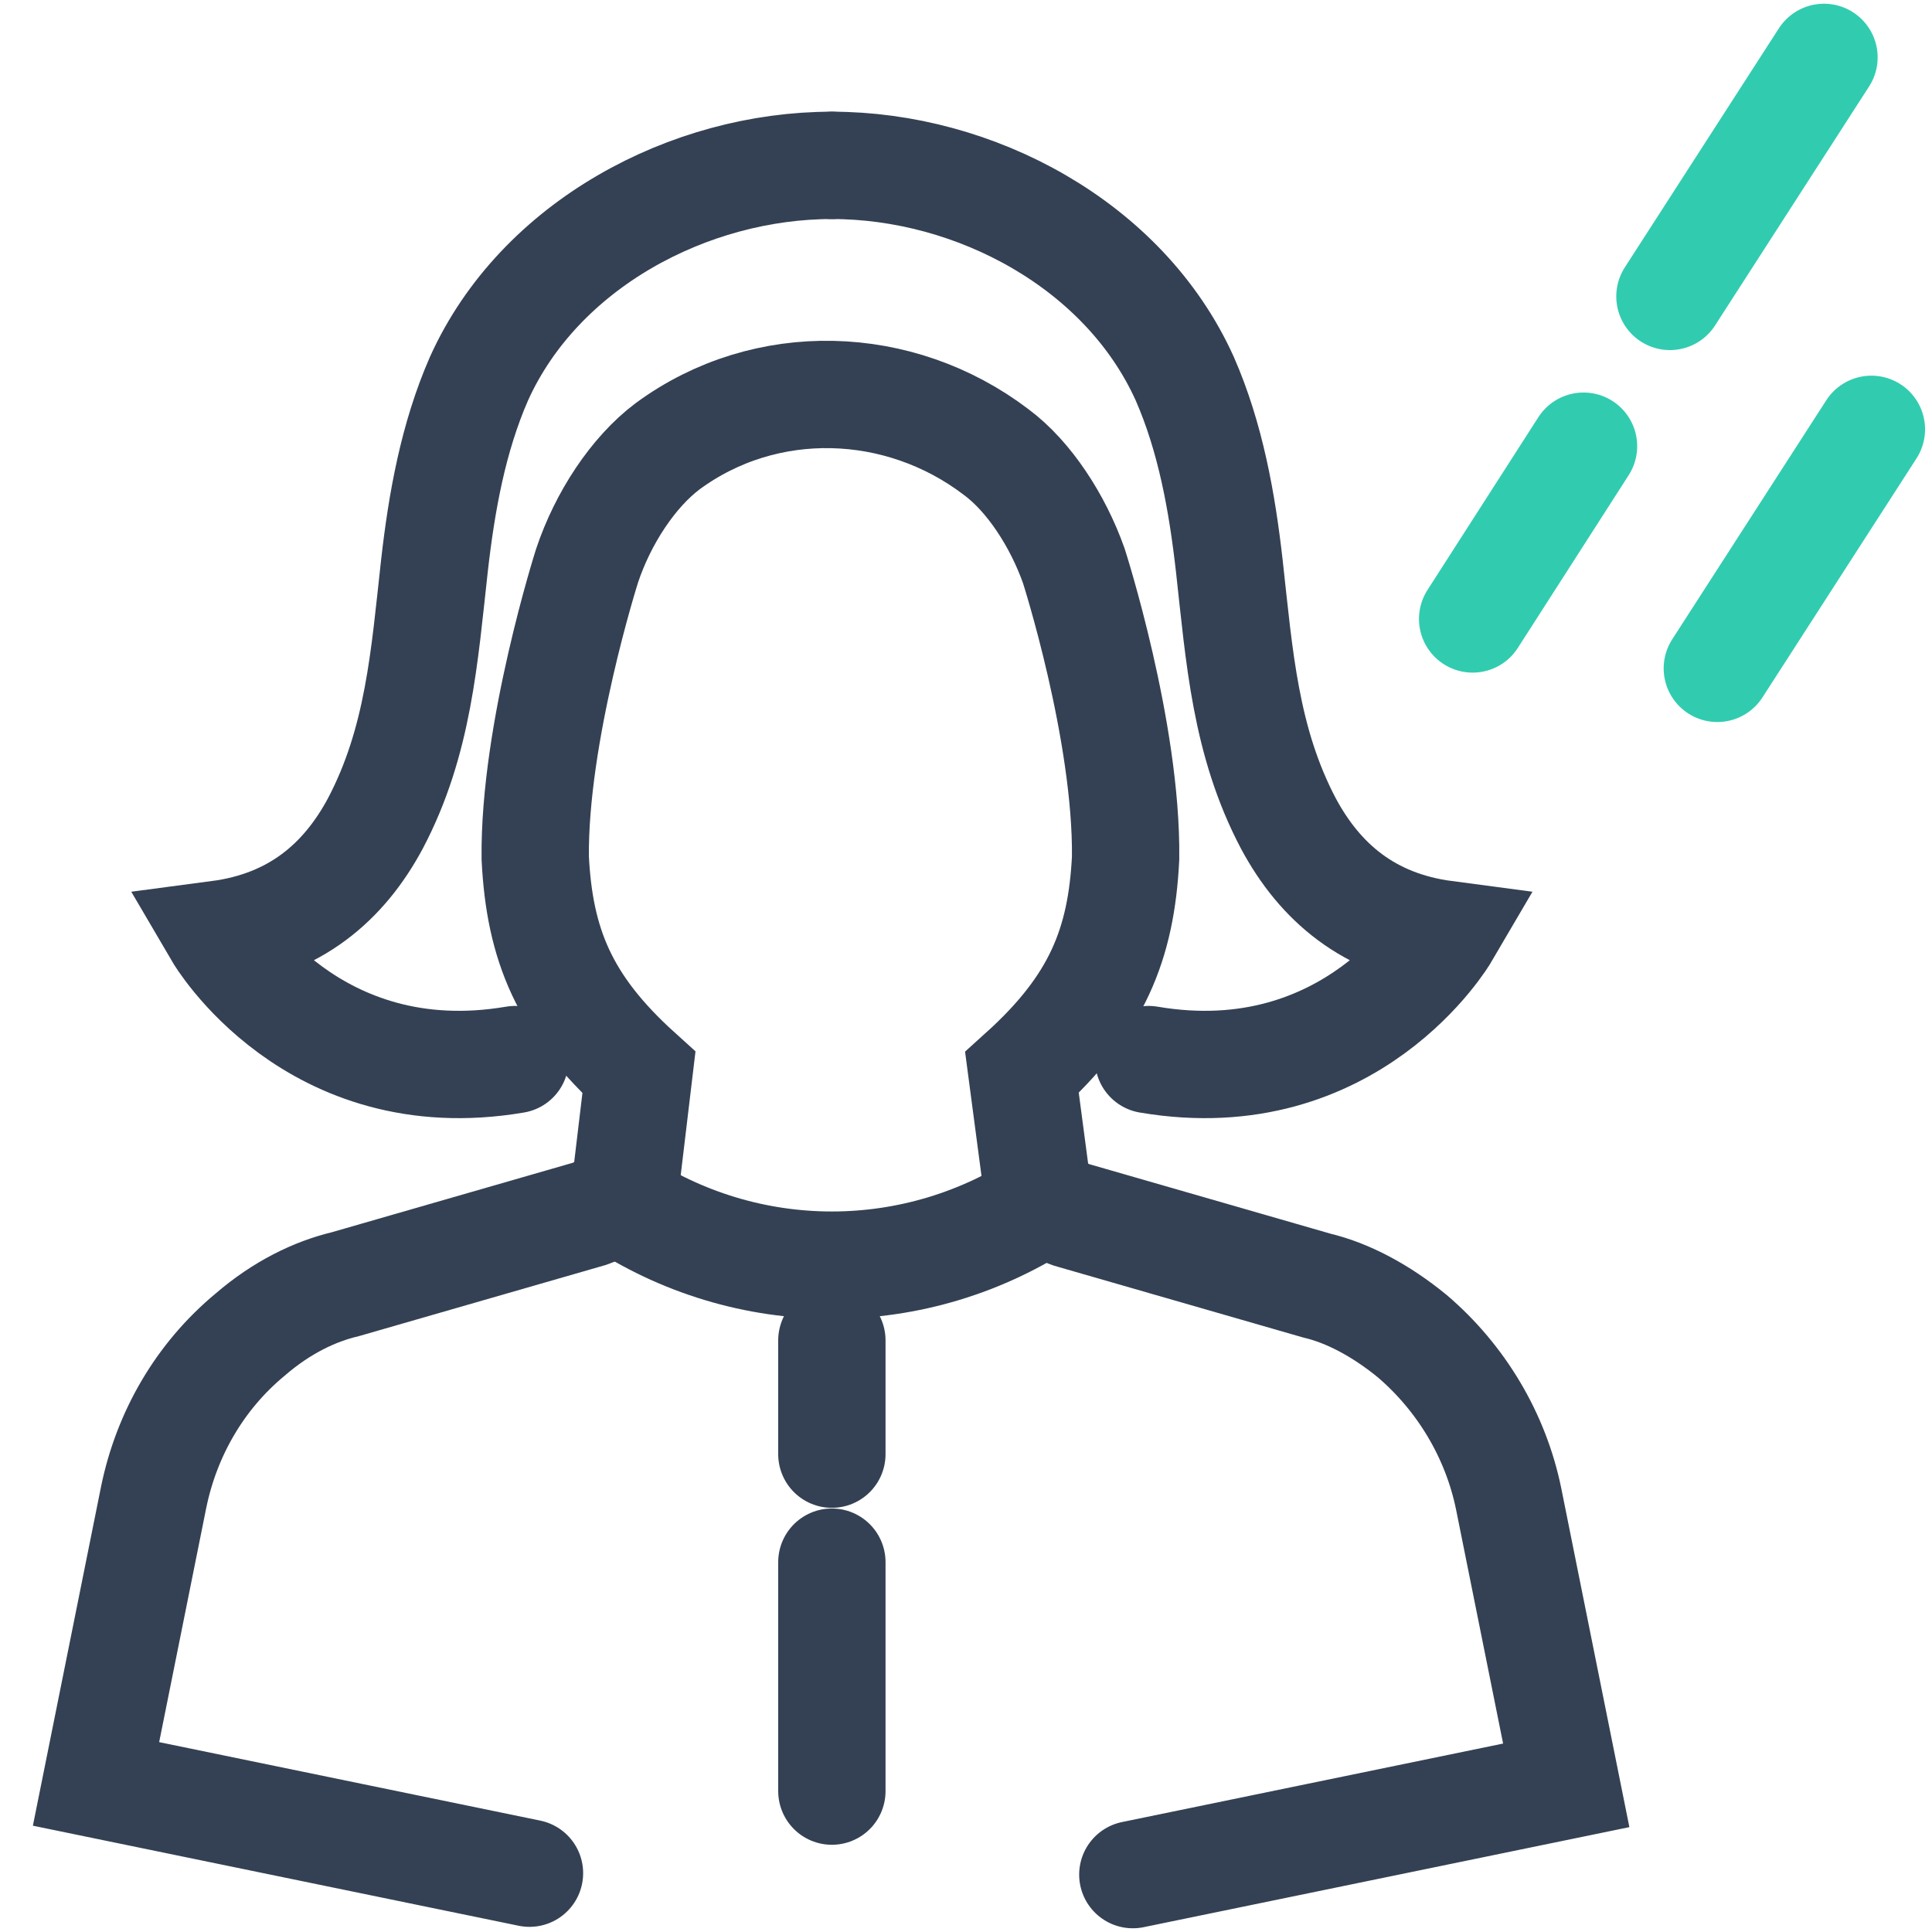 <svg width="54" height="54" viewBox="0 0 54 54" fill="none" xmlns="http://www.w3.org/2000/svg">
<path d="M31.663 52.396L43.777 49.901L42.167 41.892C41.805 40.121 40.839 38.511 39.471 37.344C38.585 36.619 37.66 36.136 36.814 35.935L29.972 33.963C29.811 33.923 29.691 33.842 29.57 33.762C29.207 33.52 28.966 33.118 28.926 32.715L28.564 29.978C30.657 28.087 31.341 26.396 31.461 23.982C31.502 20.44 30.012 15.811 30.012 15.811C29.57 14.563 28.765 13.316 27.839 12.632C25.142 10.579 21.399 10.458 18.663 12.471C17.697 13.195 16.852 14.483 16.409 15.811C16.409 15.811 14.92 20.48 14.96 23.982C15.081 26.396 15.765 28.087 17.858 29.978L17.536 32.675C17.495 33.118 17.254 33.48 16.892 33.721C16.771 33.802 16.61 33.882 16.489 33.923L9.647 35.895C8.802 36.096 7.876 36.539 6.991 37.303C5.582 38.471 4.656 40.081 4.294 41.851L2.684 49.861L14.799 52.356" stroke="#344154" stroke-width="3" stroke-miterlimit="10" stroke-linecap="round"/>
<path d="M29.288 33.52C25.625 35.975 20.876 35.975 17.214 33.52" stroke="#344154" stroke-width="3" stroke-miterlimit="10" stroke-linecap="round" stroke-linejoin="round"/>
<path d="M23.251 43.663V50.062" stroke="#344154" stroke-width="3" stroke-miterlimit="10" stroke-linecap="round"/>
<path d="M23.251 40.644V37.464" stroke="#344154" stroke-width="3" stroke-miterlimit="10" stroke-linecap="round" stroke-linejoin="round"/>
<path d="M23.251 4.622C27.235 4.622 31.421 6.836 33.112 10.579C33.836 12.229 34.158 14.04 34.359 15.811C34.641 18.347 34.802 20.721 36.01 23.015C36.895 24.666 38.263 25.833 40.397 26.115C40.397 26.115 37.78 30.582 32.105 29.616" stroke="#344154" stroke-width="3" stroke-miterlimit="10" stroke-linecap="round"/>
<path d="M23.251 4.622C19.267 4.622 15.081 6.836 13.39 10.579C12.666 12.229 12.344 14.04 12.143 15.811C11.861 18.347 11.7 20.721 10.492 23.015C9.607 24.666 8.239 25.833 6.105 26.115C6.105 26.115 8.722 30.582 14.396 29.616" stroke="#344154" stroke-width="3" stroke-miterlimit="10" stroke-linecap="round"/>
<path d="M44.26 12.471L41.161 17.3" stroke="#31CCB0" stroke-width="3" stroke-miterlimit="10" stroke-linecap="round"/>
<path d="M50.981 1.604L46.675 8.285" stroke="#31CCB0" stroke-width="3" stroke-miterlimit="10" stroke-linecap="round"/>
<path d="M52.306 12L48 18.681" stroke="#31CCB0" stroke-width="3" stroke-miterlimit="10" stroke-linecap="round"/>
</svg>
